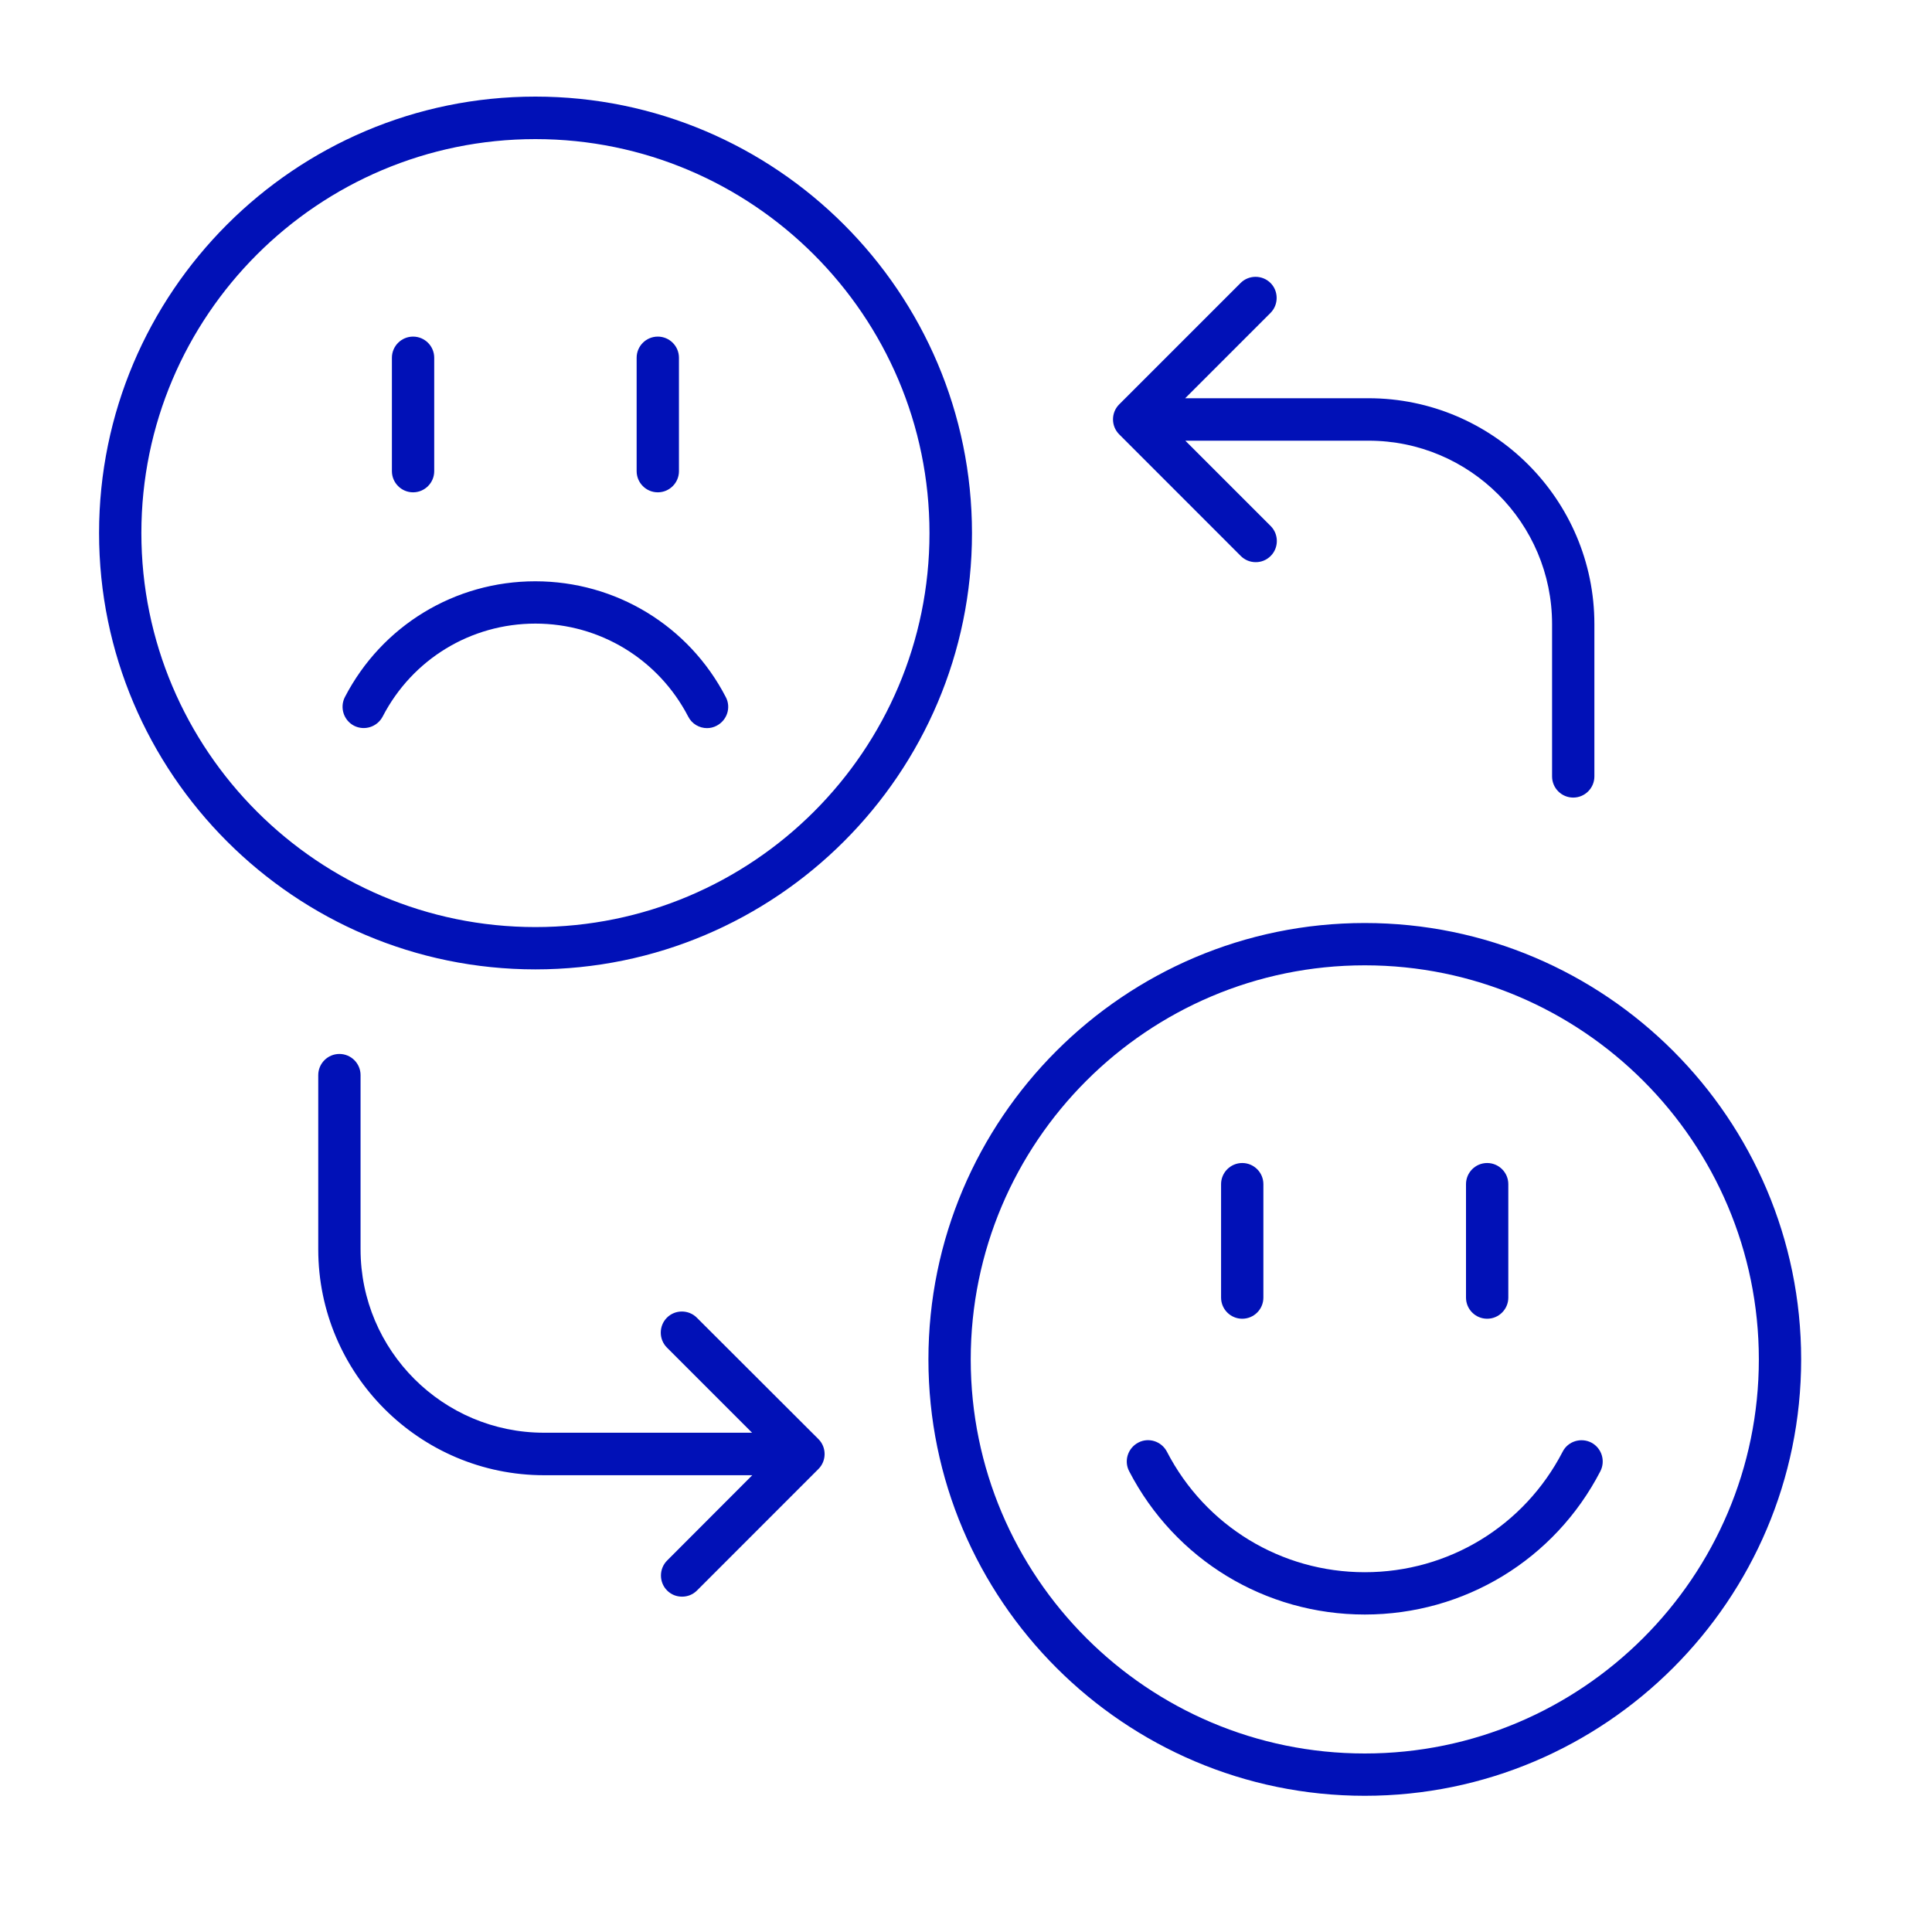 <svg xmlns="http://www.w3.org/2000/svg" width="40" height="40" viewBox="0 0 40 40" fill="none"><path d="M11.085 2C6.102 2 2.051 6.055 2.051 11.035C2.051 16.018 6.106 20.07 11.085 20.07C16.065 20.07 20.124 16.018 20.124 11.039C20.124 6.055 16.069 2 11.085 2ZM11.085 19.194C6.585 19.194 2.927 15.535 2.927 11.035C2.927 6.534 6.589 2.88 11.085 2.88C15.582 2.88 19.244 6.538 19.244 11.039C19.244 15.539 15.586 19.194 11.085 19.194ZM15.027 14.433C15.14 14.648 15.054 14.912 14.838 15.025C14.774 15.059 14.706 15.075 14.638 15.075C14.48 15.075 14.325 14.988 14.249 14.837C13.634 13.651 12.422 12.911 11.085 12.911C9.749 12.911 8.537 13.647 7.922 14.837C7.808 15.052 7.544 15.135 7.329 15.025C7.114 14.912 7.031 14.648 7.14 14.433C7.907 12.953 9.417 12.035 11.082 12.035C12.747 12.035 14.261 12.953 15.027 14.433ZM8.114 9.755V7.407C8.114 7.165 8.311 6.969 8.552 6.969C8.794 6.969 8.99 7.165 8.99 7.407V9.755C8.99 9.996 8.794 10.193 8.552 10.193C8.311 10.193 8.114 9.996 8.114 9.755ZM13.181 9.755V7.407C13.181 7.165 13.377 6.969 13.619 6.969C13.861 6.969 14.057 7.165 14.057 7.407V9.755C14.057 9.996 13.861 10.193 13.619 10.193C13.377 10.193 13.181 9.996 13.181 9.755ZM28.256 19.11C23.273 19.11 19.222 23.165 19.222 28.145C19.222 33.125 23.277 37.18 28.256 37.18C33.236 37.18 37.291 33.125 37.291 28.145C37.291 23.165 33.24 19.11 28.256 19.11ZM28.256 36.304C23.756 36.304 20.098 32.646 20.098 28.145C20.098 23.645 23.756 19.986 28.256 19.986C32.757 19.986 36.415 23.645 36.415 28.145C36.415 32.646 32.753 36.304 28.256 36.304ZM33.134 30.46C32.187 32.291 30.318 33.427 28.256 33.427C26.195 33.427 24.326 32.291 23.378 30.46C23.265 30.244 23.352 29.98 23.567 29.867C23.782 29.754 24.047 29.84 24.16 30.056C24.957 31.596 26.527 32.551 28.256 32.551C29.989 32.551 31.556 31.596 32.353 30.056C32.462 29.84 32.73 29.757 32.946 29.867C33.161 29.98 33.244 30.244 33.134 30.46ZM25.281 26.865V24.517C25.281 24.275 25.478 24.079 25.719 24.079C25.961 24.079 26.157 24.275 26.157 24.517V26.865C26.157 27.107 25.961 27.303 25.719 27.303C25.478 27.303 25.281 27.107 25.281 26.865ZM30.352 26.865V24.517C30.352 24.275 30.548 24.079 30.79 24.079C31.031 24.079 31.228 24.275 31.228 24.517V26.865C31.228 27.107 31.031 27.303 30.79 27.303C30.548 27.303 30.352 27.107 30.352 26.865ZM16.945 29.795C17.115 29.965 17.115 30.244 16.945 30.414L14.431 32.929C14.344 33.016 14.234 33.057 14.121 33.057C14.008 33.057 13.898 33.016 13.811 32.929C13.642 32.759 13.642 32.48 13.811 32.31L15.575 30.543H11.267C8.688 30.543 6.589 28.444 6.589 25.865V22.259C6.589 22.018 6.785 21.821 7.027 21.821C7.269 21.821 7.465 22.018 7.465 22.259V25.865C7.465 27.96 9.168 29.663 11.263 29.663H15.571L13.808 27.9C13.638 27.73 13.638 27.451 13.808 27.281C13.977 27.111 14.257 27.111 14.427 27.281L16.945 29.795ZM23.171 8.992C23.001 8.822 23.001 8.543 23.171 8.373L25.685 5.859C25.855 5.689 26.135 5.689 26.305 5.859C26.474 6.028 26.474 6.308 26.305 6.478L24.538 8.245H28.332C30.911 8.245 33.01 10.344 33.01 12.922V16.075C33.01 16.317 32.813 16.513 32.572 16.513C32.33 16.513 32.134 16.317 32.134 16.075V12.922C32.134 10.827 30.431 9.124 28.336 9.124H24.541L26.308 10.891C26.478 11.061 26.478 11.341 26.308 11.511C26.221 11.597 26.112 11.639 25.999 11.639C25.885 11.639 25.776 11.597 25.689 11.511L23.171 8.992Z" fill="#0111B7"></path></svg>